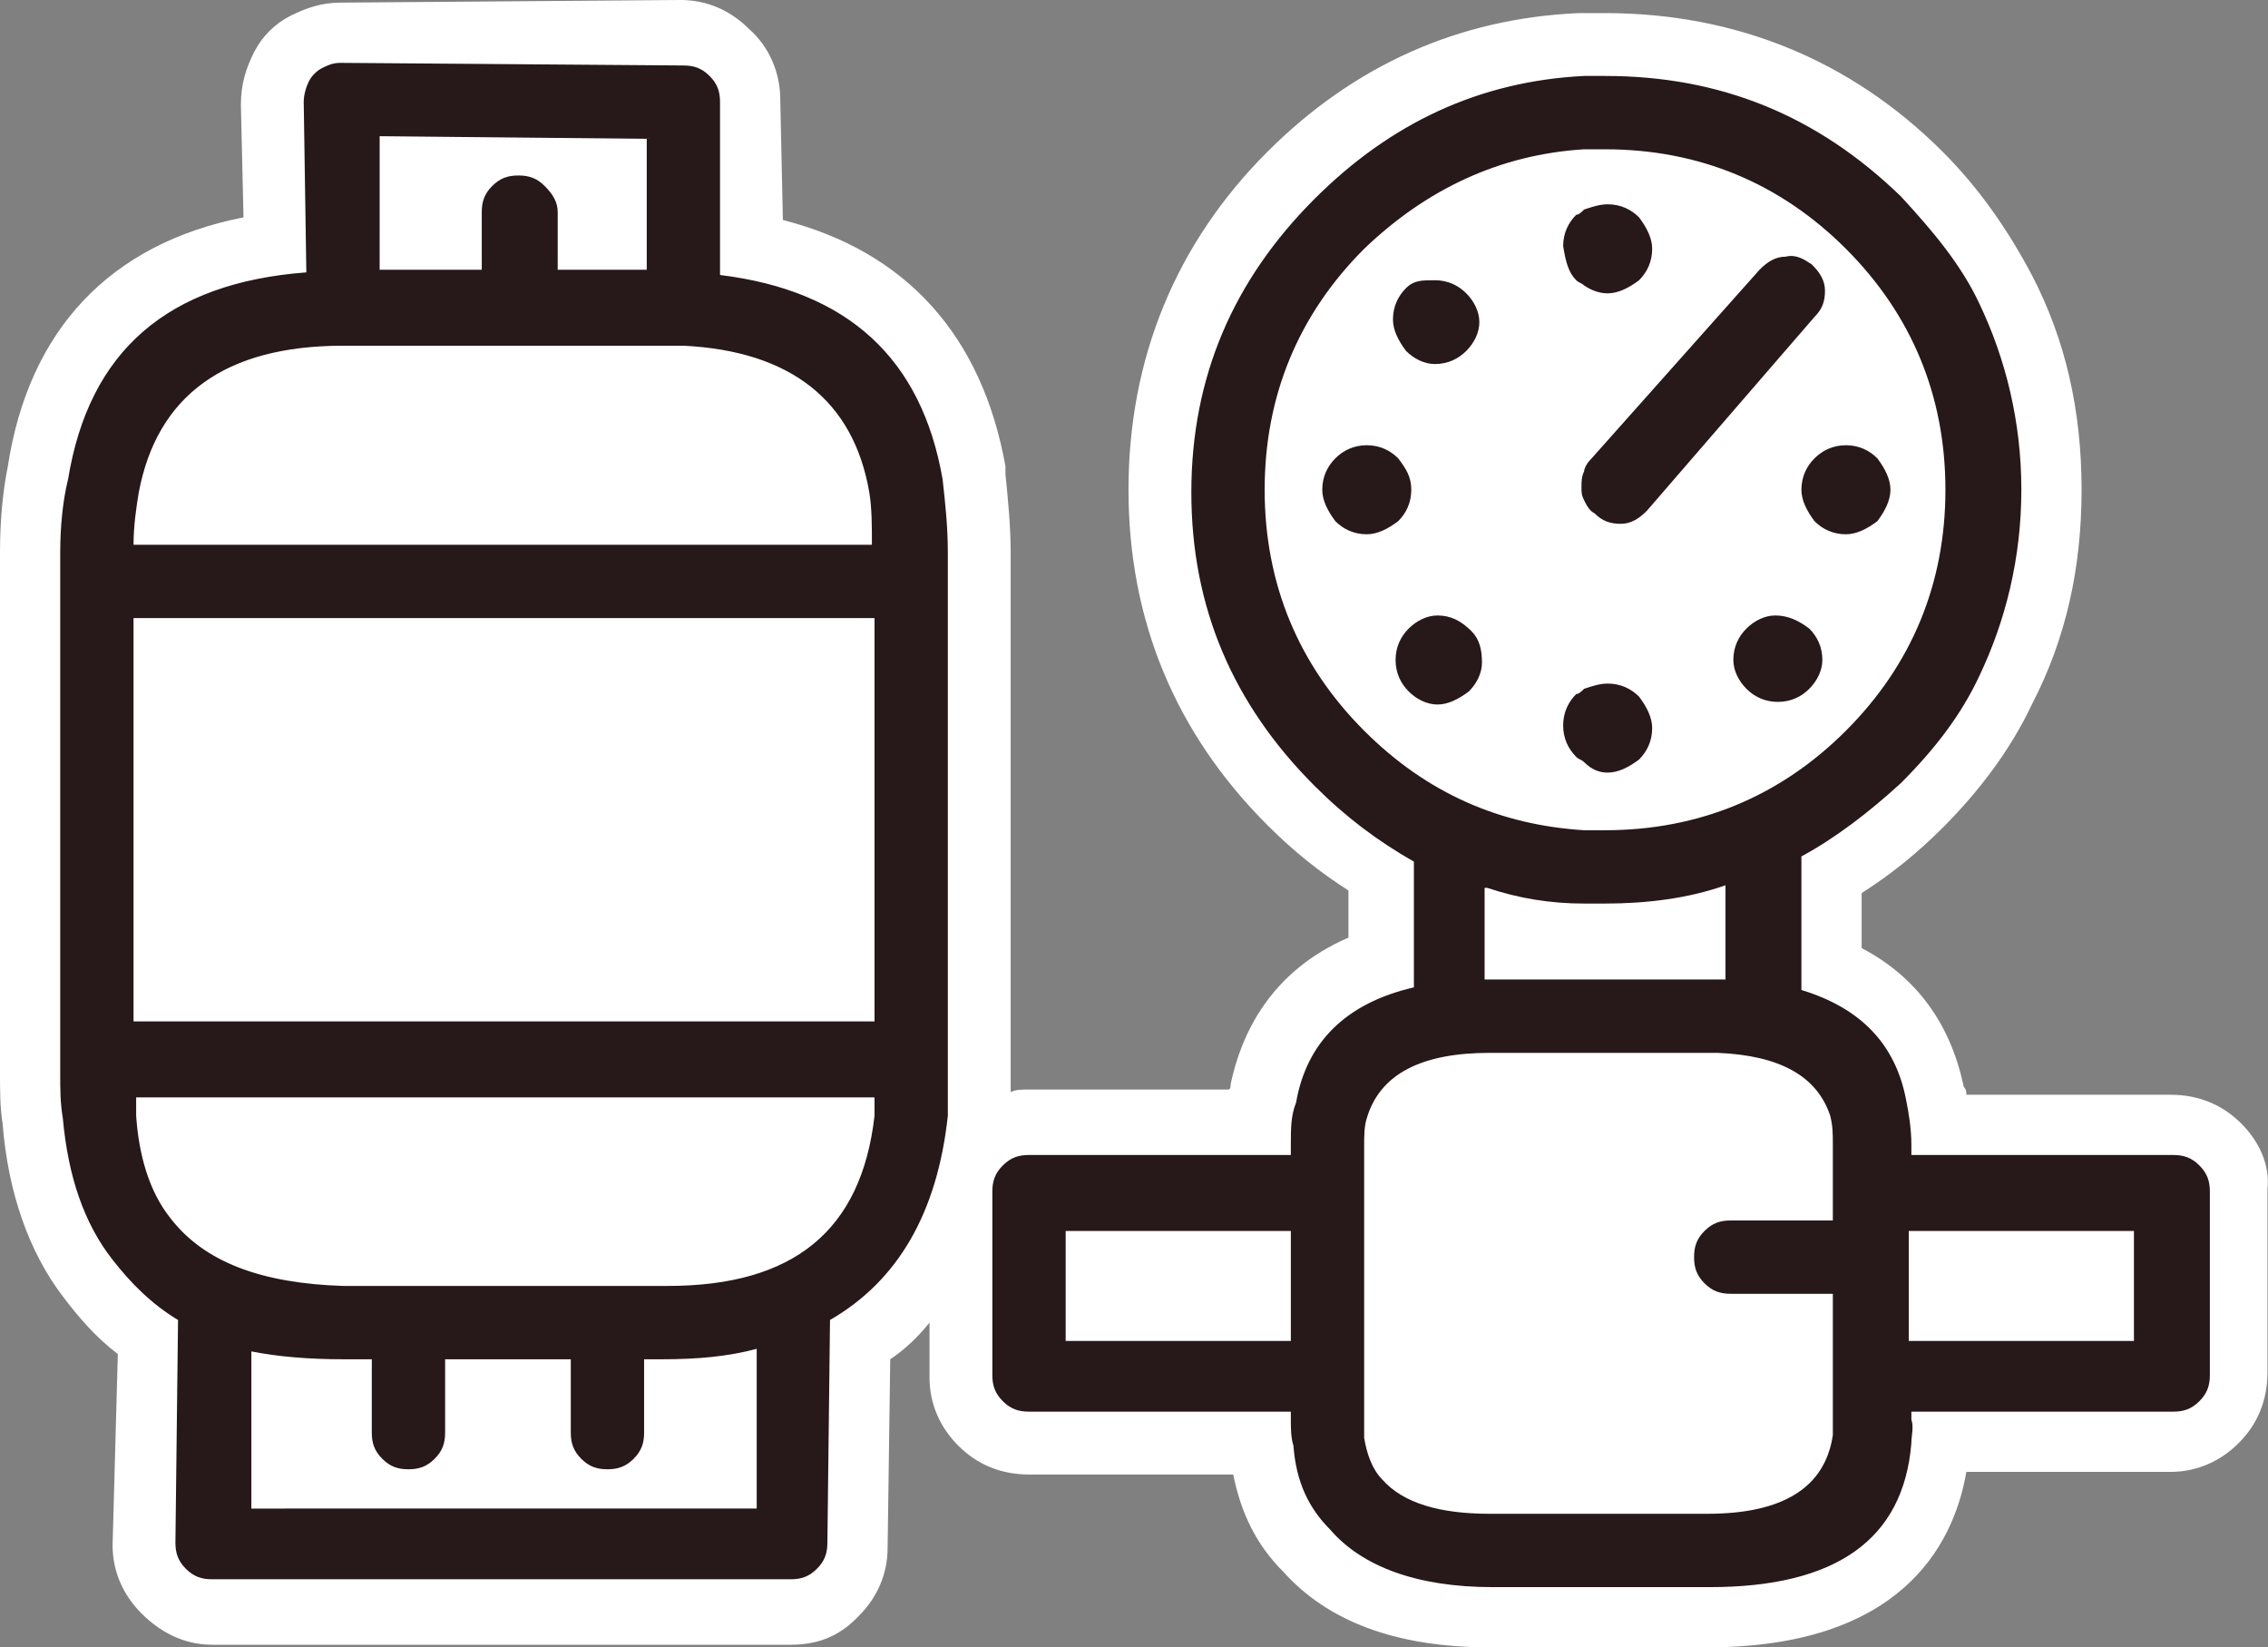 <?xml version="1.0" encoding="UTF-8"?><svg id="a" xmlns="http://www.w3.org/2000/svg" viewBox="0 0 86.62 62.9"><rect x="0" y="0" width="86.62" height="62.9" fill="#808080" stroke="none"/><g id="b"><path d="M85.6,42.9c-.7-.7-1.6-1.1-2.7-1.1h-7.8c0-.1,0-.2-.1-.3-.5-2.4-1.8-4.2-3.9-5.3v-2.1c1.1-.7,2.1-1.5,3.1-2.5,1.4-1.4,2.6-3,3.4-4.7,1.3-2.5,1.9-5.2,1.9-8.2h0c0-3-.6-5.7-1.9-8.2-.9-1.7-2-3.3-3.4-4.7-3.5-3.5-7.9-5.3-12.9-5.3h-1c-4.6,.2-8.6,2-11.9,5.3-3.5,3.5-5.3,7.9-5.3,12.9s1.8,9.3,5.3,12.8c1,1,2,1.8,3.1,2.5v1.8c-3,1.3-4.1,3.7-4.5,5.6,0,.1,0,.2-.1,.2h-7.6c-.3,0-.5,0-.7,.1V21.1c0-1-.1-2-.2-3v-.3c-.9-5-3.8-8.2-8.5-9.4l-.1-4.6c0-1-.4-2-1.2-2.7-.7-.7-1.6-1.1-2.6-1.1L13,.1c-.7,0-1.3,.2-1.9,.5-.6,.3-1.1,.8-1.4,1.4-.3,.6-.5,1.2-.5,2l.1,4.3C4.2,9.3,1.1,12.6,.3,17.8c-.2,1-.3,2.1-.3,3.3v19.9c0,.6,0,1.3,.1,1.9,.2,2.6,1,4.9,2.3,6.6,.6,.8,1.3,1.6,2.1,2.2l-.2,7.3c0,1,.4,1.9,1.1,2.6,.7,.7,1.6,1.2,2.7,1.2H30.2c1,0,1.8-.3,2.5-1l.1-.1c.7-.7,1.1-1.6,1.1-2.6l.1-7.2c.6-.4,1.1-.9,1.5-1.4v2.1c0,1,.4,1.9,1.1,2.6s1.6,1.1,2.7,1.1h7.8c.3,1.5,.9,2.7,1.9,3.7,1.7,1.9,4.3,2.9,7.9,2.9h8.3c7.3,0,9.4-3.8,9.9-6.7h7.8c1,0,1.9-.4,2.6-1.1,.7-.7,1.1-1.6,1.1-2.7v-7c.1-.9-.3-1.8-1-2.5Z" fill="#fff"/></g><g id="c"><g transform="matrix( 1, 0, 0, 1, 0,0) "><path d="M27.5,3.9c0-.4-.1-.7-.4-1s-.6-.4-1-.4l-13.1-.1c-.3,0-.5,.1-.7,.2-.2,.1-.4,.3-.5,.5s-.2,.5-.2,.8l.1,6.5c-5.3,.4-8.3,3-9.1,7.9-.2,.8-.3,1.8-.3,2.8v19.9c0,.6,0,1.1,.1,1.7,.2,2.2,.8,4,1.9,5.4,.7,.9,1.5,1.7,2.5,2.3l-.1,8.5c0,.4,.1,.7,.4,1,.3,.3,.6,.4,1,.4H30.2c.4,0,.7-.1,1-.4,.3-.3,.4-.6,.4-1l.1-8.5c2.6-1.5,4.1-4.1,4.5-7.8h0V21.1c0-1-.1-1.9-.2-2.8h0c-.8-4.6-3.6-7.2-8.5-7.8V3.9m-6.7,3.2c-.3-.3-.6-.4-1-.4s-.7,.1-1,.4-.4,.6-.4,1v2.2h-3.9V5.2l10.2,.1v5h-3.4v-2.2c0-.4-.2-.7-.5-1m5.3,6.1s.1,0,0,0c4.1,.2,6.5,2.1,7.1,5.6h0c.1,.6,.1,1.3,.1,2H5.1c0-.7,.1-1.4,.2-2h0c.7-3.7,3.3-5.6,7.8-5.6h13M6.5,46.5c-.8-1-1.2-2.4-1.3-3.9h0v-.7h28.2v.7c-.5,4.4-3.1,6.5-7.9,6.5H13.1c-3.1-.1-5.3-.9-6.6-2.6h0m26.9-7.5H5.1v-15.4h28.3v15.4m-4.5,12.5v6.1H9.6v-6c1,.2,2.2,.3,3.5,.3h1.1v2.8c0,.4,.1,.7,.4,1s.6,.4,1,.4,.7-.1,1-.4c.3-.3,.4-.6,.4-1v-2.8h4.8v2.8c0,.4,.1,.7,.4,1s.6,.4,1,.4,.7-.1,1-.4c.3-.3,.4-.6,.4-1v-2.8h.7c1.3,0,2.5-.1,3.6-.4M77.2,18.7c0-2.6-.6-5-1.6-7.1-.7-1.5-1.8-2.8-3-4.1-3.2-3.1-6.9-4.6-11.3-4.6h-.8c-4,.2-7.4,1.8-10.3,4.7-3.1,3.1-4.7,6.8-4.7,11.2s1.6,8.1,4.7,11.2c1.2,1.2,2.4,2.1,3.8,2.9v4.8c-2.6,.6-4.1,2.1-4.5,4.4-.2,.5-.2,1-.2,1.6v.4h-10c-.4,0-.7,.1-1,.4-.3,.3-.4,.6-.4,1v7c0,.4,.1,.7,.4,1,.3,.3,.6,.4,1,.4h10v.3c0,.3,0,.7,.1,1,.1,1.4,.6,2.4,1.4,3.2h0c1.2,1.4,3.3,2.2,6.2,2.2h8.3c4.8,0,7.4-1.8,7.7-5.5,0-.3,.1-.6,0-.9v-.3h10c.4,0,.7-.1,1-.4,.3-.3,.4-.6,.4-1v-7c0-.4-.1-.7-.4-1s-.6-.4-1-.4h-10v-.4c0-.6-.1-1.2-.2-1.7-.4-2.1-1.7-3.5-4-4.2v-5.1c1.3-.7,2.6-1.7,3.8-2.8,1.3-1.3,2.3-2.6,3-4.1,1-2.1,1.6-4.5,1.6-7.1m4.3,28.3v4.2h-8.6v-4.2h8.6M60.5,5.7h.8c3.6,0,6.7,1.3,9.2,3.8s3.8,5.6,3.8,9.2-1.3,6.7-3.8,9.2-5.6,3.8-9.2,3.8h-.8c-3.2-.2-6-1.4-8.4-3.8-2.5-2.5-3.8-5.6-3.8-9.2s1.3-6.7,3.8-9.2c2.4-2.3,5.2-3.6,8.4-3.8m-8.3,37s0-.1,0,0c.5-1.7,2.1-2.5,4.7-2.5h8.7c2.4,.1,3.8,.9,4.3,2.4,.1,.4,.1,.7,.1,1.1v2.9h-3.9c-.4,0-.7,.1-1,.4-.3,.3-.4,.6-.4,1s.1,.7,.4,1,.6,.4,1,.4h3.9v5.4c-.3,2-1.9,3-4.8,3h-8.3c-1.9,0-3.3-.4-4.1-1.3-.4-.4-.6-1-.7-1.6v-11.2c0-.3,0-.7,.1-1m-11.5,4.3h8.6v4.2h-8.6v-4.2m16.1-13.1c1.2,.4,2.4,.6,3.7,.6h.8c1.6,0,3.2-.2,4.6-.7v3.6h-9.2v-3.5m4.7-4.4c.4,0,.8-.2,1.2-.5,.3-.3,.5-.7,.5-1.2,0-.4-.2-.8-.5-1.2-.3-.3-.7-.5-1.2-.5-.3,0-.6,.1-.9,.2-.1,.1-.2,.2-.3,.2-.3,.3-.5,.7-.5,1.2s.2,.9,.5,1.2c.1,.1,.2,.1,.3,.2,.3,.3,.6,.4,.9,.4m-6.5-6c-.4,0-.8,.2-1.1,.5s-.5,.7-.5,1.2,.2,.9,.5,1.2c.3,.3,.7,.5,1.1,.5s.8-.2,1.2-.5c.3-.3,.5-.7,.5-1.1,0-.5-.1-.9-.4-1.2-.4-.4-.8-.6-1.3-.6m-1.5-6c-.3-.3-.7-.5-1.2-.5s-.9,.2-1.2,.5-.5,.7-.5,1.2c0,.4,.2,.8,.5,1.2,.3,.3,.7,.5,1.2,.5,.4,0,.8-.2,1.2-.5,.3-.3,.5-.7,.5-1.2s-.2-.8-.5-1.2m.3-6.5c-.3,.3-.5,.7-.5,1.2,0,.4,.2,.8,.5,1.2,.3,.3,.7,.5,1.1,.5,.5,0,.9-.2,1.2-.5s.5-.7,.5-1.1-.2-.8-.5-1.1-.7-.5-1.2-.5-.8,0-1.1,.3m14.1,12.5c-.4,0-.8,.2-1.1,.5-.3,.3-.5,.7-.5,1.2,0,.4,.2,.8,.5,1.1,.3,.3,.7,.5,1.2,.5s.9-.2,1.2-.5c.3-.3,.5-.7,.5-1.1,0-.5-.2-.9-.5-1.2-.4-.3-.8-.5-1.3-.5m4.4-4.8c0-.4-.2-.8-.5-1.2-.3-.3-.7-.5-1.2-.5s-.9,.2-1.2,.5c-.3,.3-.5,.7-.5,1.2,0,.4,.2,.8,.5,1.2,.3,.3,.7,.5,1.2,.5,.4,0,.8-.2,1.2-.5,.3-.4,.5-.8,.5-1.2m-12-8c.1,.1,.2,.1,.3,.2,.3,.2,.6,.3,.9,.3,.4,0,.8-.2,1.2-.5,.3-.3,.5-.7,.5-1.2,0-.4-.2-.8-.5-1.2-.3-.3-.7-.5-1.2-.5-.3,0-.6,.1-.9,.2-.1,.1-.2,.2-.3,.2-.3,.3-.5,.7-.5,1.2,.1,.6,.2,1,.5,1.3m9.1,1.4c.3-.3,.4-.6,.4-1s-.2-.7-.5-1c-.3-.2-.6-.4-1-.3-.4,0-.7,.2-1,.5l-6.5,7.3c-.1,.1-.2,.3-.2,.4-.1,.2-.1,.4-.1,.6s0,.3,.1,.5,.2,.4,.4,.5c.3,.3,.6,.4,1,.4s.7-.2,1-.5l6.4-7.4Z" fill="#27181a"/></g></g></svg>
